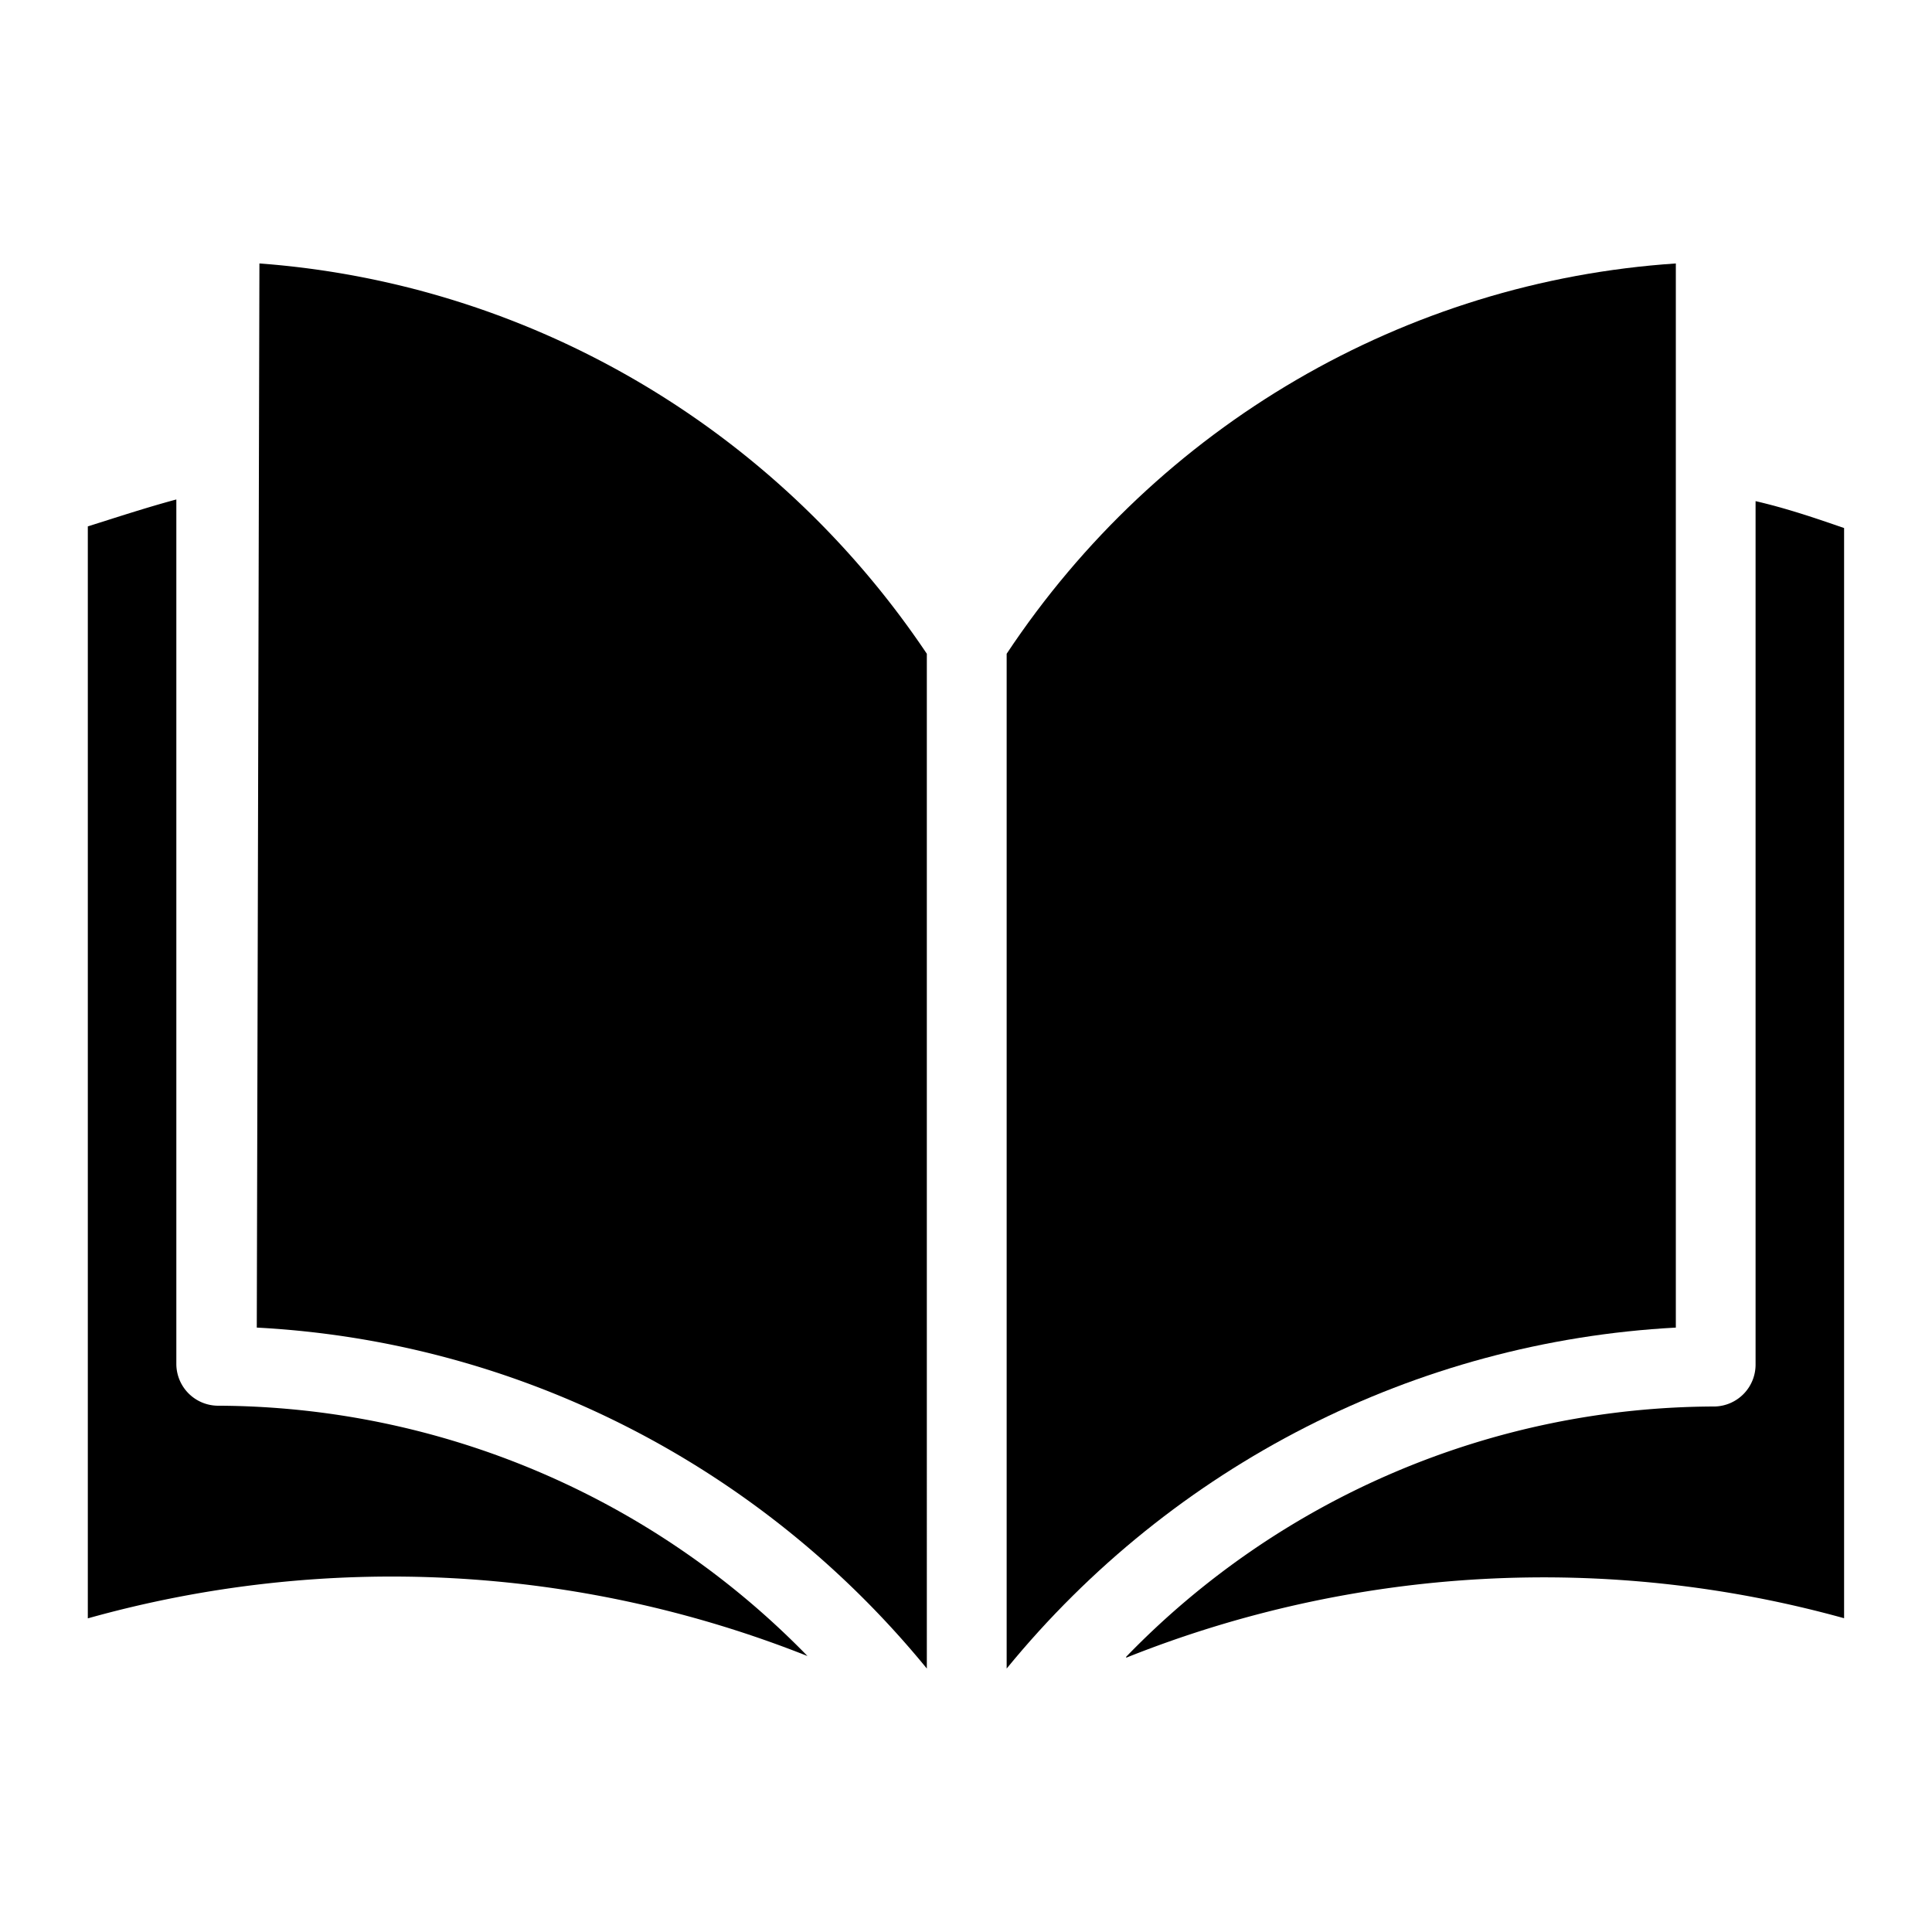 <svg xmlns="http://www.w3.org/2000/svg" viewBox="0 0 44 44"><path d="M4.016 31.074V11.375c-.685.184-1.37.41-2.016.613v24.869a25.658 25.658 0 0 1 16.39.858 18.824 18.824 0 0 0-13.447-5.701.954.954 0 0 1-.927-.94Z"/><path d="m5.908 6-.06 24.235c5.934.312 11.469 3.127 15.26 7.765V14.889c-3.461-5.16-9.06-8.434-15.2-8.889Zm34.074 5.413v19.679a.954.954 0 0 1-.927.94 18.705 18.705 0 0 0-13.407 5.7v.021a25.619 25.619 0 0 1 16.35-.899V12.026c-.645-.224-1.31-.45-2.016-.613Z"/><path d="M38.167 6c-6.165.41-11.794 3.693-15.241 8.889V38c3.787-4.632 9.313-7.448 15.24-7.765V6Z"/></svg>